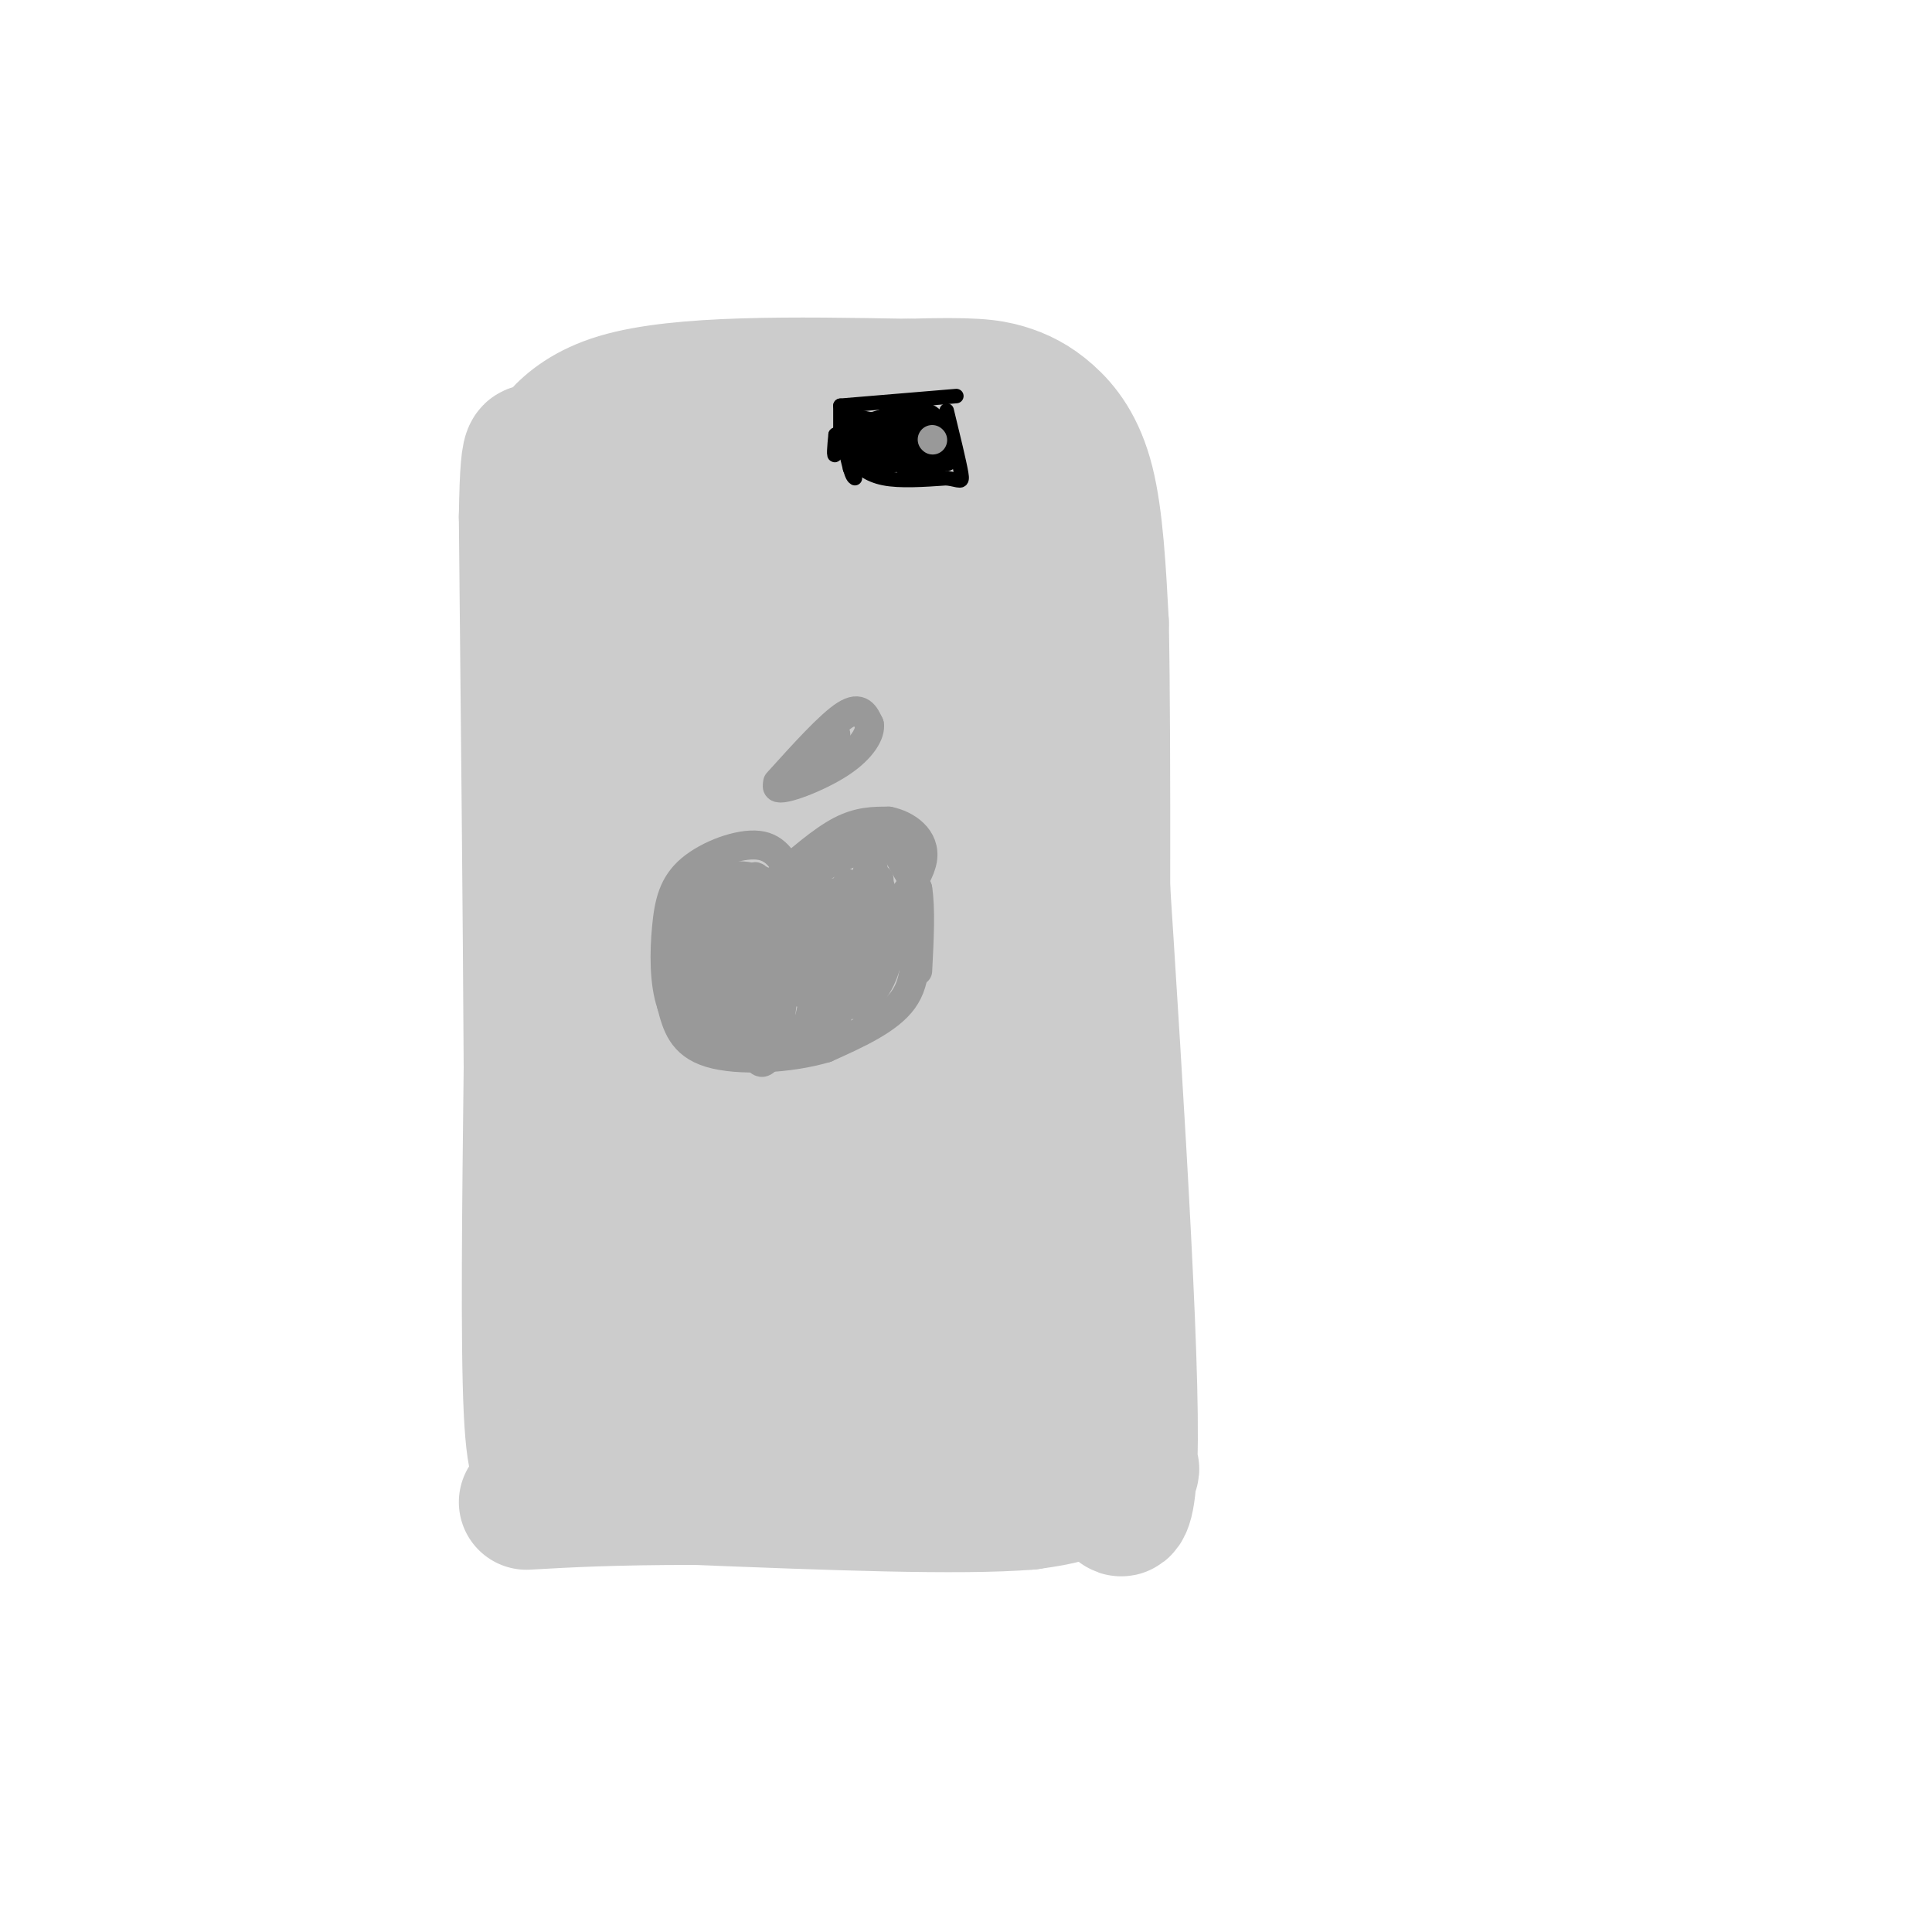 <svg viewBox='0 0 400 400' version='1.1' xmlns='http://www.w3.org/2000/svg' xmlns:xlink='http://www.w3.org/1999/xlink'><g fill='none' stroke='rgb(204,204,204)' stroke-width='28' stroke-linecap='round' stroke-linejoin='round'><path d='M190,90c-25.733,2.844 -51.467,5.689 -63,8c-11.533,2.311 -8.867,4.089 -8,13c0.867,8.911 -0.067,24.956 -1,41'/><path d='M118,152c0.500,30.000 2.250,84.500 4,139'/><path d='M122,291c-0.756,24.111 -4.644,14.889 12,12c16.644,-2.889 53.822,0.556 91,4'/><path d='M225,307c15.167,-1.190 7.583,-6.167 6,-2c-1.583,4.167 2.833,17.476 3,-7c0.167,-24.476 -3.917,-86.738 -8,-149'/><path d='M226,149c-1.984,-31.054 -2.944,-34.190 -5,-40c-2.056,-5.810 -5.207,-14.295 -9,-19c-3.793,-4.705 -8.226,-5.630 -17,-4c-8.774,1.630 -21.887,5.815 -35,10'/><path d='M160,96c-8.145,2.319 -11.008,3.116 -14,7c-2.992,3.884 -6.113,10.853 -8,19c-1.887,8.147 -2.539,17.470 -2,35c0.539,17.530 2.270,43.265 4,69'/><path d='M140,226c1.464,23.928 3.124,49.249 4,59c0.876,9.751 0.967,3.933 3,2c2.033,-1.933 6.010,0.019 8,-19c1.990,-19.019 1.995,-59.010 2,-99'/><path d='M157,169c0.303,-31.689 0.061,-61.411 2,-67c1.939,-5.589 6.061,12.957 9,23c2.939,10.043 4.697,11.584 4,30c-0.697,18.416 -3.848,53.708 -7,89'/><path d='M165,244c-1.019,19.993 -0.065,25.474 1,30c1.065,4.526 2.241,8.097 4,12c1.759,3.903 4.100,8.139 7,4c2.900,-4.139 6.358,-16.653 8,-28c1.642,-11.347 1.469,-21.528 0,-39c-1.469,-17.472 -4.235,-42.236 -7,-67'/><path d='M178,156c-1.345,-18.148 -1.207,-30.017 0,-38c1.207,-7.983 3.484,-12.078 6,-15c2.516,-2.922 5.272,-4.670 8,-4c2.728,0.670 5.427,3.757 8,14c2.573,10.243 5.021,27.641 6,50c0.979,22.359 0.490,49.680 0,77'/><path d='M206,240c-0.489,16.067 -1.711,17.733 -1,24c0.711,6.267 3.356,17.133 6,28'/><path d='M211,292c-1.422,5.289 -7.978,4.511 -16,2c-8.022,-2.511 -17.511,-6.756 -27,-11'/><path d='M168,283c-5.833,-2.167 -6.917,-2.083 -8,-2'/><path d='M114,304c-1.667,0.917 -3.333,1.833 -4,-12c-0.667,-13.833 -0.333,-42.417 0,-71'/><path d='M110,221c-0.167,-30.833 -0.583,-72.417 -1,-114'/><path d='M109,107c0.286,-19.679 1.500,-11.875 3,-12c1.500,-0.125 3.286,-8.179 16,-12c12.714,-3.821 36.357,-3.411 60,-3'/><path d='M188,80c13.384,-0.410 16.845,0.065 20,1c3.155,0.935 6.003,2.329 9,5c2.997,2.671 6.142,6.620 8,14c1.858,7.380 2.429,18.190 3,29'/><path d='M228,129c0.500,26.000 0.250,76.500 0,127'/><path d='M228,256c0.933,29.844 3.267,40.956 1,47c-2.267,6.044 -9.133,7.022 -16,8'/><path d='M213,311c-14.167,1.167 -41.583,0.083 -69,-1'/><path d='M144,310c-17.333,0.000 -26.167,0.500 -35,1'/></g>
<g fill='none' stroke='rgb(153,153,153)' stroke-width='6' stroke-linecap='round' stroke-linejoin='round'><path d='M161,182c4.583,-4.000 9.167,-8.000 13,-10c3.833,-2.000 6.917,-2.000 10,-2'/><path d='M184,170c3.644,0.711 7.756,3.489 7,8c-0.756,4.511 -6.378,10.756 -12,17'/><path d='M179,195c-2.333,3.667 -2.167,4.333 -2,5'/><path d='M160,185c7.867,-4.289 15.733,-8.578 20,-10c4.267,-1.422 4.933,0.022 6,2c1.067,1.978 2.533,4.489 4,7'/><path d='M190,184c0.667,4.000 0.333,10.500 0,17'/><path d='M189,192c0.500,5.417 1.000,10.833 -2,15c-3.000,4.167 -9.500,7.083 -16,10'/><path d='M171,217c-7.467,2.222 -18.133,2.778 -24,1c-5.867,-1.778 -6.933,-5.889 -8,-10'/><path d='M139,208c-1.566,-4.545 -1.482,-10.909 -1,-16c0.482,-5.091 1.360,-8.909 5,-12c3.640,-3.091 10.040,-5.455 14,-5c3.960,0.455 5.480,3.727 7,7'/><path d='M164,182c1.900,2.714 3.150,5.998 1,6c-2.150,0.002 -7.700,-3.278 -11,-4c-3.300,-0.722 -4.350,1.113 -6,5c-1.650,3.887 -3.900,9.825 -4,13c-0.100,3.175 1.950,3.588 4,4'/><path d='M148,206c1.756,-0.725 4.146,-4.537 5,-9c0.854,-4.463 0.172,-9.577 -2,-9c-2.172,0.577 -5.833,6.845 -7,13c-1.167,6.155 0.162,12.196 2,12c1.838,-0.196 4.187,-6.630 5,-12c0.813,-5.370 0.089,-9.677 -1,-12c-1.089,-2.323 -2.545,-2.661 -4,-3'/><path d='M146,186c-1.517,0.784 -3.310,4.243 -4,10c-0.690,5.757 -0.278,13.812 2,16c2.278,2.188 6.421,-1.489 9,-5c2.579,-3.511 3.594,-6.854 4,-11c0.406,-4.146 0.203,-9.094 0,-12c-0.203,-2.906 -0.405,-3.769 -3,0c-2.595,3.769 -7.583,12.168 -10,19c-2.417,6.832 -2.262,12.095 0,11c2.262,-1.095 6.631,-8.547 11,-16'/><path d='M155,198c1.937,-3.664 1.278,-4.823 0,-6c-1.278,-1.177 -3.176,-2.373 -5,-1c-1.824,1.373 -3.574,5.315 -4,10c-0.426,4.685 0.472,10.113 2,12c1.528,1.887 3.687,0.232 5,-2c1.313,-2.232 1.780,-5.043 2,-9c0.220,-3.957 0.193,-9.061 -1,-12c-1.193,-2.939 -3.552,-3.714 -5,-2c-1.448,1.714 -1.985,5.918 -1,10c0.985,4.082 3.493,8.041 6,12'/><path d='M154,210c2.502,0.192 5.757,-5.328 7,-11c1.243,-5.672 0.475,-11.496 0,-14c-0.475,-2.504 -0.658,-1.688 -2,-2c-1.342,-0.313 -3.844,-1.754 -5,5c-1.156,6.754 -0.965,21.703 0,23c0.965,1.297 2.704,-11.058 2,-18c-0.704,-6.942 -3.852,-8.471 -7,-10'/><path d='M149,183c-2.139,-1.175 -3.988,0.887 -5,5c-1.012,4.113 -1.188,10.278 0,16c1.188,5.722 3.738,11.002 6,13c2.262,1.998 4.235,0.716 6,-3c1.765,-3.716 3.324,-9.865 4,-15c0.676,-5.135 0.471,-9.257 -1,-13c-1.471,-3.743 -4.209,-7.106 -5,0c-0.791,7.106 0.364,24.682 2,31c1.636,6.318 3.753,1.376 5,-4c1.247,-5.376 1.623,-11.188 2,-17'/><path d='M163,196c0.458,-6.052 0.603,-12.681 0,-8c-0.603,4.681 -1.954,20.671 -1,27c0.954,6.329 4.215,2.995 6,-6c1.785,-8.995 2.096,-23.653 2,-23c-0.096,0.653 -0.599,16.615 0,23c0.599,6.385 2.299,3.192 4,0'/><path d='M174,209c0.849,-4.122 0.972,-14.425 1,-19c0.028,-4.575 -0.038,-3.420 -1,-4c-0.962,-0.580 -2.821,-2.896 -3,1c-0.179,3.896 1.322,14.002 3,17c1.678,2.998 3.532,-1.114 4,-7c0.468,-5.886 -0.451,-13.546 -2,-14c-1.549,-0.454 -3.728,6.299 -4,11c-0.272,4.701 1.364,7.351 3,10'/><path d='M175,204c1.700,-0.036 4.450,-5.126 6,-10c1.550,-4.874 1.901,-9.532 1,-11c-0.901,-1.468 -3.054,0.255 -4,5c-0.946,4.745 -0.686,12.513 0,16c0.686,3.487 1.797,2.695 3,1c1.203,-1.695 2.499,-4.291 3,-8c0.501,-3.709 0.206,-8.530 -1,-11c-1.206,-2.470 -3.325,-2.588 -5,-1c-1.675,1.588 -2.907,4.882 -3,9c-0.093,4.118 0.954,9.059 2,14'/><path d='M177,208c0.734,-1.946 1.569,-13.812 2,-14c0.431,-0.188 0.458,11.300 0,13c-0.458,1.700 -1.401,-6.390 -3,-10c-1.599,-3.610 -3.854,-2.741 -6,-2c-2.146,0.741 -4.185,1.355 -5,3c-0.815,1.645 -0.408,4.323 0,7'/><path d='M165,205c1.360,1.318 4.760,1.113 5,-3c0.240,-4.113 -2.682,-12.135 -3,-14c-0.318,-1.865 1.966,2.428 4,5c2.034,2.572 3.817,3.423 6,0c2.183,-3.423 4.767,-11.121 5,-11c0.233,0.121 -1.883,8.060 -4,16'/><path d='M178,198c-0.714,4.749 -0.498,8.621 0,3c0.498,-5.621 1.278,-20.733 2,-23c0.722,-2.267 1.387,8.313 2,13c0.613,4.687 1.175,3.482 -3,1c-4.175,-2.482 -13.088,-6.241 -22,-10'/><path d='M157,182c-5.000,-1.500 -6.500,-0.250 -8,1'/><path d='M161,162c5.417,-6.000 10.833,-12.000 14,-14c3.167,-2.000 4.083,0.000 5,2'/><path d='M180,150c0.321,1.702 -1.375,4.958 -6,8c-4.625,3.042 -12.179,5.869 -13,5c-0.821,-0.869 5.089,-5.435 11,-10'/><path d='M172,153c1.833,-1.667 0.917,-0.833 0,0'/></g>
<g fill='none' stroke='rgb(0,0,0)' stroke-width='3' stroke-linecap='round' stroke-linejoin='round'><path d='M198,82c0.000,0.000 -24.000,2.000 -24,2'/><path d='M174,89c0.000,0.000 2.000,8.000 2,8'/><path d='M176,97c0.500,1.667 0.750,1.833 1,2'/><path d='M176,95c1.833,1.667 3.667,3.333 7,4c3.333,0.667 8.167,0.333 13,0'/><path d='M196,99c2.822,0.356 3.378,1.244 3,-1c-0.378,-2.244 -1.689,-7.622 -3,-13'/><path d='M174,84c0.000,0.000 0.000,6.000 0,6'/><path d='M174,90c0.667,1.000 2.333,0.500 4,0'/><path d='M178,90c1.111,1.111 1.889,3.889 2,4c0.111,0.111 -0.444,-2.444 -1,-5'/><path d='M179,89c0.314,1.185 1.600,6.648 2,6c0.400,-0.648 -0.085,-7.405 1,-7c1.085,0.405 3.738,7.973 5,9c1.262,1.027 1.131,-4.486 1,-10'/><path d='M188,87c0.595,0.290 1.582,6.016 2,6c0.418,-0.016 0.266,-5.774 1,-6c0.734,-0.226 2.352,5.078 3,6c0.648,0.922 0.324,-2.539 0,-6'/><path d='M194,87c0.226,0.083 0.792,3.292 1,3c0.208,-0.292 0.060,-4.083 -3,-5c-3.060,-0.917 -9.030,1.042 -15,3'/><path d='M177,88c-0.333,0.500 6.333,0.250 13,0'/><path d='M190,88c1.083,0.476 -2.708,1.667 -4,3c-1.292,1.333 -0.083,2.810 1,3c1.083,0.190 2.042,-0.905 3,-2'/><path d='M190,92c-1.978,-0.311 -8.422,-0.089 -9,1c-0.578,1.089 4.711,3.044 10,5'/><path d='M191,98c2.560,0.738 3.958,0.083 3,-1c-0.958,-1.083 -4.274,-2.595 -5,-3c-0.726,-0.405 1.137,0.298 3,1'/><path d='M192,95c0.689,-1.667 0.911,-6.333 0,-8c-0.911,-1.667 -2.956,-0.333 -5,1'/><path d='M187,88c-2.156,1.756 -5.044,5.644 -7,6c-1.956,0.356 -2.978,-2.822 -4,-6'/><path d='M176,88c-1.289,0.578 -2.511,5.022 -3,6c-0.489,0.978 -0.244,-1.511 0,-4'/><path d='M173,90c1.022,0.711 3.578,4.489 6,6c2.422,1.511 4.711,0.756 7,0'/><path d='M186,96c2.658,-0.079 5.803,-0.278 6,-2c0.197,-1.722 -2.556,-4.967 -4,-4c-1.444,0.967 -1.581,6.145 0,8c1.581,1.855 4.880,0.387 6,-2c1.120,-2.387 0.060,-5.694 -1,-9'/><path d='M193,87c-0.917,-1.429 -2.708,-0.500 -2,2c0.708,2.500 3.917,6.571 5,7c1.083,0.429 0.042,-2.786 -1,-6'/><path d='M195,90c-0.111,-0.133 0.111,2.533 0,3c-0.111,0.467 -0.556,-1.267 -1,-3'/><path d='M194,90c-3.167,-1.167 -10.583,-2.583 -18,-4'/></g>
<g fill='none' stroke='rgb(153,153,153)' stroke-width='6' stroke-linecap='round' stroke-linejoin='round'><path d='M193,91c0.000,0.000 0.100,0.100 0.1,0.1'/></g>
</svg>